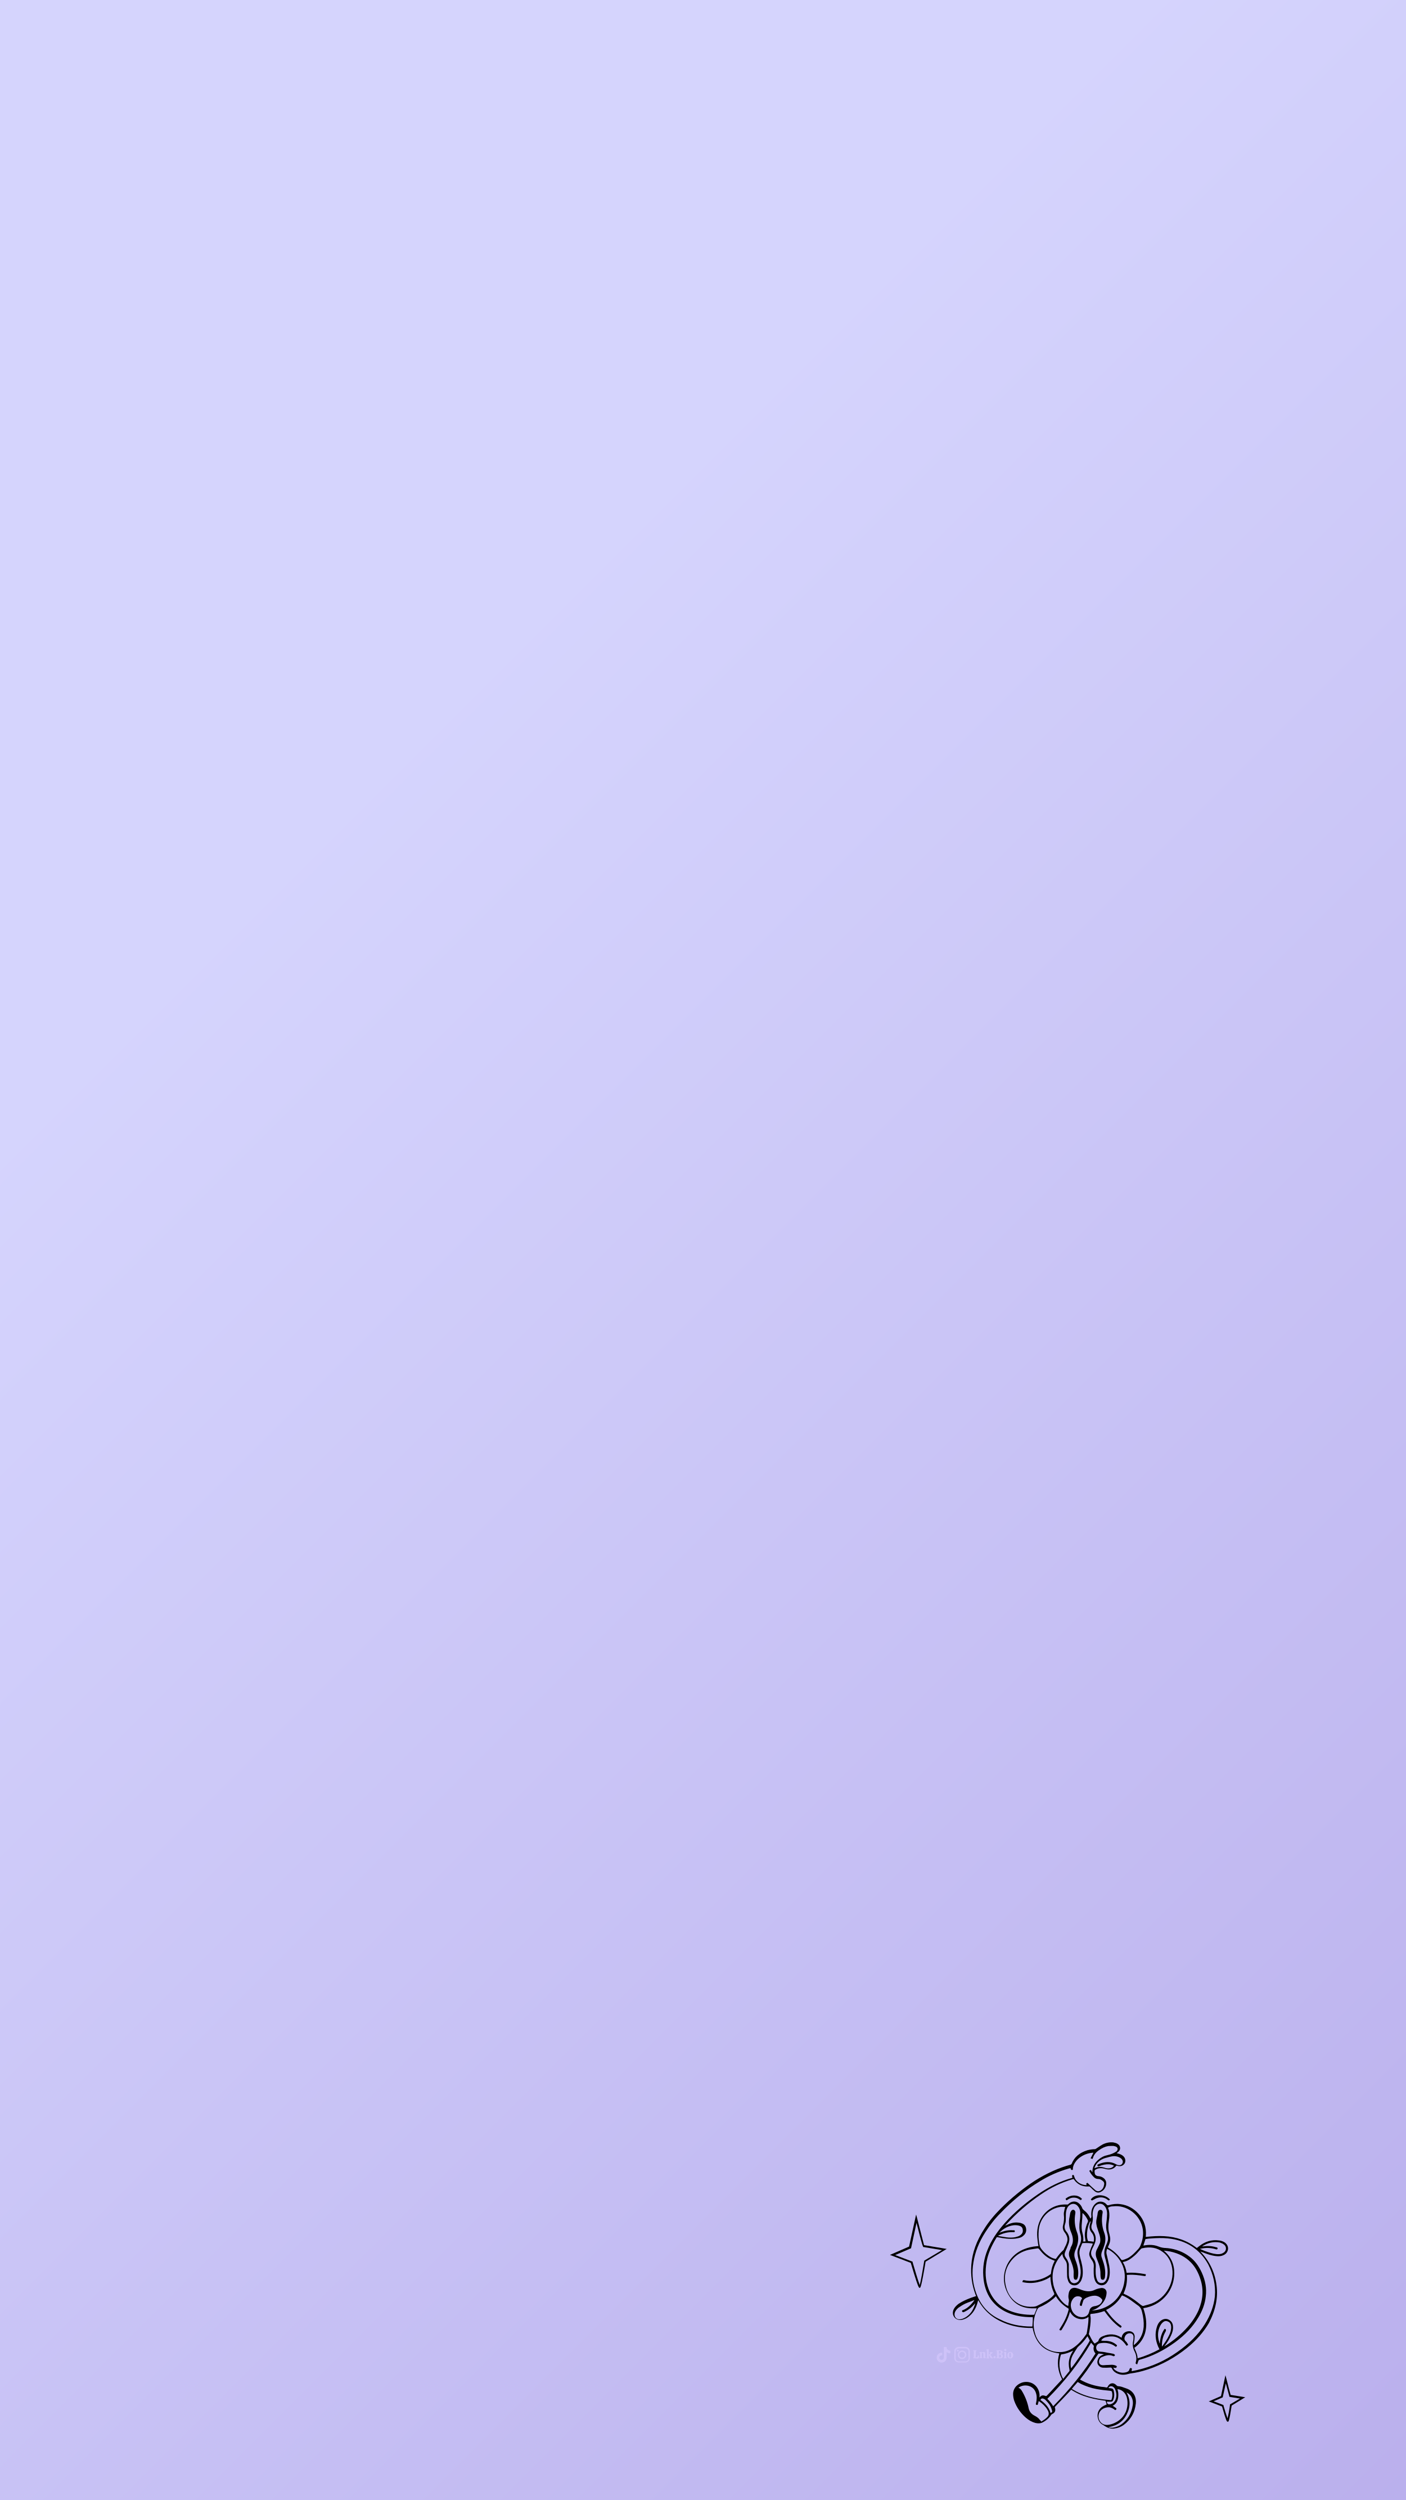 <?xml version="1.0" encoding="utf-8"?>
<!-- Generator: Adobe Illustrator 27.0.0, SVG Export Plug-In . SVG Version: 6.00 Build 0)  -->
<svg version="1.1" id="Layer_2_00000131354554313375764680000006574730740045705638_"
	 xmlns="http://www.w3.org/2000/svg" xmlns:xlink="http://www.w3.org/1999/xlink" x="0px" y="0px" viewBox="0 0 1080 1920"
	 style="enable-background:new 0 0 1080 1920;" xml:space="preserve">
<style type="text/css">
	.st0{fill:url(#SVGID_1_);}
	.st1{fill:#CEC2F8;}
</style>
<linearGradient id="SVGID_1_" gradientUnits="userSpaceOnUse" x1="1337.005" y1="2837.006" x2="225.127" y2="1725.128" gradientTransform="matrix(1 0 0 1 0 -1080)">
	<stop  offset="0" style="stop-color:#B9AEEC"/>
	<stop  offset="1" style="stop-color:#D5D4FD"/>
</linearGradient>
<rect class="st0" width="1080" height="1920"/>
<g id="Popular_Chips_00000176026500229163915900000010520131954761665435_">
	<g>
		<g>
			<path class="st1" d="M747.7,1811c-0.1-0.1-0.1-0.2-0.1-0.3s-0.1-0.2-0.1-0.3c0.2,0,0.4,0,0.4-0.1c0.1-0.1,0.1-0.2,0.1-0.3v-4.2
				c0-0.2,0-0.3-0.1-0.3c-0.1-0.1-0.2-0.1-0.4-0.1c0-0.1,0-0.2,0.1-0.3c0-0.1,0.1-0.2,0.1-0.3h2.2c0.1,0.1,0.2,0.3,0.2,0.6
				c-0.2,0-0.4,0-0.5,0.1c-0.1,0.1-0.1,0.2-0.1,0.3v4.5h0.3c0.4,0,0.8-0.1,1-0.4c0.2-0.3,0.3-0.7,0.3-1.2h0.6
				c0.1,0.1,0.2,0.2,0.2,0.5c0.1,0.3,0.1,0.5,0.1,0.8c0,0.4-0.1,0.7-0.2,0.9c-0.1,0.2-0.3,0.3-0.6,0.3L747.7,1811L747.7,1811z"/>
			<path class="st1" d="M757.3,1810.7c-0.1,0.1-0.2,0.2-0.5,0.2c-0.2,0-0.5,0.1-0.7,0.1c-0.3,0-0.5-0.1-0.6-0.1
				c-0.1-0.1-0.2-0.2-0.2-0.5v-2.8c0-0.2,0-0.4-0.1-0.5c-0.1-0.1-0.2-0.2-0.4-0.2c-0.2,0-0.5,0.1-0.6,0.3v2.7c0,0.2,0,0.3,0.1,0.4
				c0.1,0.1,0.2,0.1,0.4,0.1c0,0.2-0.1,0.3-0.2,0.5h-2c-0.1-0.1-0.2-0.3-0.2-0.5c0.2,0,0.3,0,0.4-0.1c0.1-0.1,0.1-0.2,0.1-0.4v-2.6
				c0-0.2,0-0.3-0.1-0.3c-0.1-0.1-0.2-0.1-0.5-0.1v-0.4c0.2-0.1,0.5-0.2,0.8-0.3c0.4-0.1,0.6-0.1,0.8-0.1c0.1,0,0.2,0,0.3,0.1
				c0.1,0.1,0.1,0.2,0.1,0.5c0.2-0.2,0.3-0.3,0.6-0.4c0.2-0.1,0.5-0.2,0.8-0.2c0.4,0,0.8,0.1,1,0.3c0.2,0.2,0.3,0.6,0.3,1.1v2.4
				c0,0.3,0.1,0.5,0.4,0.5V1810.7z"/>
			<path class="st1" d="M762.7,1810.7c0,0.1-0.1,0.2-0.2,0.3c-0.2,0.1-0.3,0.1-0.6,0.1c-0.3,0-0.6-0.1-0.8-0.2
				c-0.2-0.1-0.4-0.3-0.5-0.5s-0.2-0.4-0.4-0.7c-0.1-0.3-0.2-0.5-0.3-0.7s-0.2-0.3-0.4-0.3v1.4c0,0.2,0,0.3,0.1,0.4
				c0.1,0.1,0.2,0.1,0.4,0.1c0,0.2-0.1,0.3-0.2,0.5h-2c-0.1-0.1-0.2-0.3-0.2-0.5c0.2,0,0.3,0,0.4-0.1c0.1-0.1,0.1-0.2,0.1-0.4v-4.9
				c0-0.2,0-0.3-0.1-0.3c-0.1-0.1-0.2-0.1-0.5-0.1v-0.4c0.2-0.1,0.5-0.2,0.8-0.3c0.3-0.1,0.6-0.1,0.8-0.1c0.1,0,0.2,0,0.3,0.1
				c0.1,0.1,0.1,0.2,0.1,0.3v4l1-1c0.1-0.1,0.2-0.2,0.2-0.3c0-0.1-0.1-0.2-0.2-0.2c-0.1-0.1-0.2-0.1-0.4-0.1c0-0.1,0-0.2,0-0.3
				s0.1-0.2,0.2-0.2h2c0.1,0.1,0.2,0.3,0.2,0.6c-0.1,0-0.3,0-0.3,0.1c-0.1,0-0.2,0.1-0.2,0.2l-1.4,1.3c0.2,0,0.4,0.1,0.6,0.2
				c0.2,0.1,0.3,0.3,0.4,0.5c0.1,0.3,0.2,0.4,0.2,0.4c0.2,0.4,0.4,0.6,0.4,0.7c0.1,0.1,0.2,0.2,0.4,0.3L762.7,1810.7z"/>
			<path class="st1" d="M764.6,1810.8c-0.2,0.2-0.4,0.2-0.6,0.2c-0.3,0-0.5-0.1-0.7-0.2c-0.2-0.2-0.2-0.4-0.2-0.6
				c0-0.3,0.1-0.5,0.2-0.7c0.2-0.2,0.4-0.2,0.7-0.2c0.3,0,0.5,0.1,0.6,0.2c0.2,0.2,0.2,0.4,0.2,0.7
				C764.8,1810.5,764.7,1810.7,764.6,1810.8z"/>
			<path class="st1" d="M767.1,1811c-0.7,0-1.2,0-1.6,0c-0.1-0.2-0.2-0.4-0.2-0.6c0.2,0,0.3,0,0.4-0.1c0.1-0.1,0.1-0.2,0.1-0.3v-4.2
				c0-0.2,0-0.3-0.1-0.3c-0.1-0.1-0.2-0.1-0.4-0.1c0-0.2,0.1-0.4,0.2-0.6c0.3,0,0.8,0,1.5,0c0.3,0,0.5,0,0.6,0c0.9,0,1.6,0.2,2,0.4
				c0.4,0.3,0.6,0.7,0.6,1.1c0,0.3-0.1,0.6-0.3,0.9c-0.2,0.2-0.5,0.4-0.9,0.6c0.5,0.1,0.9,0.3,1.1,0.5c0.2,0.2,0.3,0.6,0.3,1
				c0,1.2-0.9,1.8-2.7,1.8C767.6,1811,767.4,1811,767.1,1811z M768.8,1806.4c0-0.3-0.1-0.6-0.3-0.8c-0.2-0.2-0.5-0.3-0.8-0.3
				c-0.2,0-0.3,0-0.4,0v2.1c0.1,0,0.2,0,0.3,0C768.4,1807.4,768.8,1807.1,768.8,1806.4z M769,1809.3c0-0.4-0.1-0.7-0.3-0.9
				c-0.2-0.2-0.5-0.3-1-0.3h-0.3v2.3c0.2,0,0.3,0,0.4,0C768.6,1810.4,769,1810,769,1809.3z"/>
			<path class="st1" d="M772.9,1810c0,0.2,0,0.3,0.1,0.4c0.1,0.1,0.2,0.1,0.4,0.1c0,0.2-0.1,0.4-0.2,0.5h-2
				c-0.1-0.1-0.2-0.3-0.2-0.5c0.2,0,0.3,0,0.4-0.1c0.1-0.1,0.1-0.2,0.1-0.4v-2.6c0-0.2,0-0.3-0.1-0.4c-0.1-0.1-0.2-0.1-0.5-0.1v-0.4
				c0.1-0.1,0.4-0.2,0.7-0.3c0.3-0.1,0.6-0.1,0.9-0.1c0.1,0,0.2,0,0.3,0.1c0.1,0.1,0.1,0.2,0.1,0.3V1810L772.9,1810z M772.8,1805.2
				c-0.2,0.2-0.4,0.2-0.6,0.2s-0.5-0.1-0.6-0.2c-0.2-0.1-0.2-0.4-0.2-0.6s0.1-0.4,0.2-0.6c0.2-0.2,0.4-0.2,0.6-0.2s0.5,0.1,0.6,0.2
				c0.2,0.2,0.2,0.4,0.2,0.6C773,1804.9,773,1805.1,772.8,1805.2z"/>
			<path class="st1" d="M774.4,1810.5c-0.4-0.4-0.6-1-0.6-1.8c0-0.6,0.1-1,0.3-1.4c0.2-0.4,0.5-0.7,0.8-0.9c0.3-0.2,0.7-0.3,1.2-0.3
				c0.4,0,0.8,0.1,1.1,0.3c0.3,0.2,0.6,0.5,0.8,0.8c0.2,0.4,0.3,0.8,0.3,1.3s-0.1,1-0.3,1.4c-0.2,0.4-0.5,0.7-0.8,0.9
				c-0.3,0.2-0.7,0.3-1.2,0.3C775.3,1811.1,774.8,1810.9,774.4,1810.5z M776.5,1810.1c0.1-0.2,0.1-0.7,0.1-1.3c0-0.5,0-1-0.1-1.3
				c0-0.3-0.1-0.5-0.2-0.6c-0.1-0.1-0.2-0.2-0.4-0.2c-0.2,0-0.4,0.1-0.5,0.4c-0.1,0.2-0.2,0.7-0.2,1.3c0,0.5,0,0.9,0.1,1.2
				c0,0.3,0.1,0.5,0.2,0.6c0.1,0.1,0.2,0.2,0.4,0.2C776.2,1810.4,776.4,1810.3,776.5,1810.1z"/>
		</g>
	</g>
	<g>
		<path class="st1" d="M745,1808.3c0,0.8,0,1.6,0,2.3c0,0.5,0,0.9-0.2,1.3c-0.5,1.3-1.4,2-2.8,2.3c-0.1,0-0.2,0-0.4,0
			c-1.8,0-3.5,0-5.2,0c-1.4,0-3-1-3.3-2.7c0-0.2-0.1-0.5-0.1-0.7c0-1.7,0-3.4,0-5.1c0-0.6,0.1-1.1,0.4-1.6c0.6-1.2,1.6-1.8,3-1.9
			c1.3,0,2.7,0,4,0c0.4,0,0.8,0,1.2,0c1.6,0,3,1.2,3.3,2.8c0,0.3,0.1,0.6,0.1,0.8C745,1806.7,745,1807.5,745,1808.3L745,1808.3z
			 M743.9,1808.3C743.9,1808.3,744,1808.3,743.9,1808.3c0-0.8,0-1.6,0-2.4c0-0.2,0-0.3,0-0.4c-0.1-1-0.7-1.7-1.6-2
			c-0.3-0.1-0.5-0.1-0.8-0.1c-1.7,0-3.3,0-5,0c-0.2,0-0.4,0-0.5,0.1c-0.9,0.2-1.5,0.7-1.8,1.6c-0.1,0.2-0.1,0.4-0.1,0.7
			c0,0.4,0,0.7,0,1.1c0,1.1,0,2.3,0,3.4c0,0.3,0,0.6,0,0.9c0.1,0.7,0.4,1.2,0.9,1.7c0.5,0.3,1,0.5,1.6,0.5c1.6,0,3.2,0,4.9,0
			c0.1,0,0.2,0,0.2,0c1-0.1,1.9-0.7,2.2-1.7c0.1-0.2,0.1-0.5,0.1-0.8C743.9,1809.9,743.9,1809.1,743.9,1808.3z"/>
		<path class="st1" d="M742.3,1808.3c0,1.6-1.3,3.3-3.3,3.3c-1.9,0-3.3-1.5-3.3-3.3c0-1.9,1.5-3.3,3.3-3.3
			C741,1805,742.3,1806.6,742.3,1808.3z M739,1810.5c1.1,0,2.2-0.8,2.2-2.2c0-1.2-1-2.2-2.2-2.2c-0.9,0-2.2,0.8-2.2,2.2
			C736.8,1809.6,737.9,1810.5,739,1810.5z"/>
		<path class="st1" d="M736.4,1805.1c0,0.4-0.3,0.7-0.7,0.7s-0.7-0.2-0.7-0.7c0-0.4,0.3-0.7,0.7-0.8
			C736.1,1804.3,736.4,1804.7,736.4,1805.1z"/>
	</g>
	<path class="st1" d="M730,1807.2c-1,0-2-0.3-2.9-0.9v4.2c0,2.1-1.7,3.8-3.8,3.8s-3.8-1.7-3.8-3.8s1.7-3.8,3.8-3.8
		c0.2,0,0.4,0,0.5,0v2.1c-0.9-0.3-1.9,0.2-2.2,1.1c-0.3,0.9,0.2,1.9,1.1,2.2c0.9,0.3,1.9-0.2,2.2-1.1c0-0.2,0.1-0.4,0.1-0.5v-8.2
		h2.1c0,0.2,0,0.4,0,0.5l0,0c0.1,0.8,0.6,1.5,1.3,1.9c0.5,0.3,1,0.5,1.6,0.5L730,1807.2L730,1807.2L730,1807.2z"/>
</g>
<g>
	<path d="M934.5,1755.2c-1.2-9.9-5.3-18.7-12.2-25.9c-0.1-0.1-0.2-0.2-0.2-0.3c0.3,0.1,0.5,0.2,0.8,0.3c0.2,0.1,0.5,0.2,0.7,0.2
		c3.7,1.5,6.9,2.6,10.4,3c2.3,0.3,4.2,0.1,6-0.8c1.9-0.9,3.1-2.6,3.3-4.7c0.1-2.1-0.8-3.7-2.7-5.1c-1.4-0.8-2.8-1.3-4.2-1.4
		c-5.5-0.8-10.7,0.7-15.4,4.5c-0.3,0.2-0.6,0.5-0.9,0.7c-0.3,0.2-0.5,0.4-0.8,0.6c0,0-0.1,0-0.1,0v-0.1l-0.1-0.1
		c-7.2-5.5-15.4-8.4-24.9-8.9c-4.6-0.3-9.3,0.1-13.4,0.5h-0.7c0-0.4,0-0.7,0.1-1c0.4-6.4-1.4-11.8-5.5-16.5
		c-3.9-4.4-8.7-6.9-14.1-7.6c-2.9-0.4-5.9-0.1-9,0.8c-0.7,0.2-1.1,0.1-1.5-0.4c-0.1-0.1-0.2-0.2-0.2-0.2h0v-0.1l-0.1-0.1
		c-2.3-2.4-6-2.6-8.3-0.4c-1.3,1.1-2,2.5-2.6,3.8c-0.6,1.8-0.8,3.8-0.6,5.8c0.1,0.7-0.1,1.3-0.7,1.9c-1.3-2.9-3-4.9-5.1-6.5
		c-0.6-0.5-1-1-1.2-1.6c-0.6-1.6-1.6-3-3.2-4.1c-2.3-1.5-5.2-1.1-7.4,1c-0.4,0.4-0.7,0.5-1.2,0.4c-8.9-0.5-16.8,4.2-20.6,12.2
		c-2.1,4.5-2.7,9.4-1.9,15.1c0.1,1.1,0.3,2.3,0.5,3.5c0.1,0.4,0.1,0.7,0.2,1.1c-0.3,0-0.5,0-0.7,0.1c-0.2,0-0.4,0-0.5,0
		c-3.7,0.3-6.9,1.1-9.9,2.3c-6.8,2.8-11.8,8-14.1,14.7c-2.3,6.6-1.6,13.6,1.9,19.8c4,7.1,10.1,10.7,18,10.9c0.7,0,1.4,0,2.1,0
		c0.6,0,1.2,0,1.9,0c-0.3,0.9-0.7,1.9-1.1,2.8c-0.2,0.6-0.5,1.3-0.7,1.8c-0.2,0.4-0.3,0.4-0.8,0.4c-6.7,0.1-12.8-0.9-18.2-3.1
		c-7.8-3.1-13.3-8.8-16.3-16.8c-2.4-6.4-2.8-13.3-1.4-21.2c1-5.5,3.3-11.1,7.2-17.6c0.1-0.2,0.2-0.4,0.3-0.5
		c0.3-0.5,0.3-0.5,1.3-0.3l0.2,0c4,0.8,8.3,1.5,13,1c2.1-0.3,4.4-0.6,6-2.1c1.8-1.4,2.6-3.3,2.3-5.5c-0.3-2.2-1.5-3.6-3.6-4.2
		c-0.6-0.3-1.5-0.4-2.3-0.5c-3.8-0.5-6.9,0.8-9.6,2.1c-0.2,0.1-0.4,0.2-0.6,0.3c0.2-0.3,0.5-0.6,0.7-0.9c0.1-0.1,0.2-0.2,0.3-0.3
		c7.8-8.5,16.4-16,26.2-22.7c8-5.5,16-9.3,24.3-11.7l0.3-0.1c0.8-0.2,0.8-0.2,1.1,0.2c0.1,0.1,0.2,0.2,0.3,0.4c0,0,0.1,0.1,0.1,0.1
		c0.2,0.3,0.3,0.5,0.5,0.7c0.3,0.3,0.6,0.6,0.9,0.9c2.5,2.4,5.8,3.5,9.5,3.2c0.5,0,0.8,0.1,1,0.4c0.6,0.5,1.2,1,1.7,1.6
		c0.6,0.5,1.2,1.1,1.8,1.6c1.5,1.3,3.2,1.5,4.9,0.5c2.6-1.2,4.3-4.2,4-7.1c-0.1-1.1-0.6-2-1.4-2.9c-1.3-1.2-2.8-1.9-4.7-2
		c-0.7,0-1.3-0.3-1.9-0.7c-0.9-0.8-0.9-1.9-0.9-3.2c0-0.5,0.2-0.7,0.5-1c2-1.2,4.2-1.5,6.6-0.9c0.2,0,0.5,0.1,0.8,0.2
		c0.4,0.1,0.8,0.2,1.3,0.3c3.1,0.6,5.6-0.3,7.4-2.6c0.1-0.1,0.2-0.2,0.2-0.2c0.3,0,0.5,0.1,0.8,0.2c0.3,0.1,0.6,0.2,0.9,0.2
		c2,0.3,3.8-0.6,4.7-2.3c0.8-1.8,0.4-3.8-1-5.2c-1.1-1.1-2.6-1.8-4.4-2.2c-0.2,0-0.4-0.1-0.6-0.2c-0.1,0-0.2-0.1-0.3-0.1
		c0.1,0,0.1-0.1,0.2-0.1c0.3-0.2,0.5-0.3,0.7-0.5c1.1-0.8,1.8-1.9,1.8-3.2c0-1.2-0.6-2.4-1.7-3.1c-1-0.8-2.3-1-3.5-1.3
		c-2.7-0.3-5.4,0.2-8.1,1.5c-1.1,0.6-2.2,1.3-3.2,2c-0.6,0.4-1.2,0.8-1.8,1.2c-0.4,0.3-0.8,0.5-1.2,0.5c-1.8,0-3.6,0.3-5.6,0.8
		c-6.1,1.9-10.1,5.3-12.1,10.4c-0.3,0.4-0.4,0.5-0.8,0.7c-9.1,2.4-18.4,6.6-27.6,12.4c-9.3,6.1-17.9,13.1-26.1,21.3
		c-5,5-9.2,10.1-12.4,15.2c-6.2,9.5-9.5,18.7-10.2,28.1c-0.6,7.9,0.5,15.5,3.2,22.7c0.1,0.3,0.2,0.5,0.3,0.8
		c0.1,0.1,0.1,0.3,0.2,0.4c-1.2,0.4-2.2,0.7-3.3,1.1l-1.1,0.4c-2.9,1.1-6.1,2.5-9,4.4c-1.6,1.2-3.2,2.7-4.1,4.9
		c-0.7,2.2-0.4,4,0.9,5.6c1.3,1.5,3.2,2.2,5.4,1.9c1.7-0.3,3.3-1,4.5-1.8c4.1-2.8,6.7-6.9,8-12.4c0-0.1,0.1-0.3,0.1-0.4
		c0.1-0.2,0.1-0.3,0.2-0.5c0.1,0.1,0.2,0.3,0.3,0.4c4.7,8.4,11.9,14.3,22,17.9c5.7,2,11.7,3,18.4,3h1.1c2.3,11.9,9,18.2,20.5,19.5
		c-2,6.8-1.2,13.5,2.1,19.9c0,0.1,0,0.1-0.1,0.2c-1.9,2-3.9,4.2-5.8,6.2c-1.9,2.1-3.8,4.2-5.8,6.2c-0.4,0.4-0.7,0.3-1.1,0.2
		c-2-0.8-3.2-0.5-4.4,1.1c0,0,0,0-0.1,0.1c0-0.3,0-0.7,0-1c0-0.4,0-0.8,0-1.2c-0.2-3.1-1.7-6-4.1-7.8c-2.4-1.8-5.5-2.4-8.6-1.7
		c-3.5,0.9-7.4,3.7-7.6,8.8c0,1.9,0.3,3.8,0.9,5.5c1.8,5,4.9,9.4,8.9,12.9c2.3,2,4.7,3.3,7.2,4c2,0.5,3.7,0.4,5.1-0.1
		c3.1-1.5,5.5-3.5,7.1-6c0.3-0.4,0.4-0.5,0.8-0.7c2.1-1,2.8-2.5,2.2-4.6c-0.3-0.7-0.1-1,0.4-1.4c1.7-1.8,3.4-3.6,5.1-5.3
		c1.6-1.7,3.3-3.5,5-5.3c0.7-0.7,1.3-1.4,1.9-2.1l0,0c8.5,5.6,18.1,7.4,26.4,8.5c0.2,0.5,0.3,1,0.5,1.5c0.1,0.4,0.2,0.9,0.4,1.3
		c-0.1,0-0.1,0.1-0.2,0.1c-0.1,0.1-0.2,0.1-0.4,0.2c-0.9,0.4-1.8,0.8-2.7,1.4c-2.5,1.7-3.9,4.4-3.7,7.4c0.2,2.9,1.8,5.4,4,6.5
		c0.5,0.3,1,0.6,1.5,1c2,1.3,4,2,6.1,2c0.4,0,0.8,0,1.2-0.1c2.7-0.3,5.1-1.2,7.2-2.7c5.5-4.1,8.7-9.7,9.4-16.7
		c0.4-4.2-1.3-9.4-7.4-11.4c-1.2-0.4-2.3-0.8-3.4-1.2c-0.9-0.3-1.8-0.4-2.8-0.5c-0.4,0-0.7-0.1-1-0.4c-1.2-1.3-2.5-2-3.8-1.8
		c-1.3,0.1-2.5,1.1-3.3,2.7c-0.2,0.4-0.4,0.5-0.9,0.5c-1.2-0.3-2.4-0.4-3.6-0.5l-0.1,0c-5.5-0.8-10.3-2.3-14.6-4.5
		c-0.7-0.3-1.2-0.7-1.8-1l-0.2-0.1c0.1-0.2,0.2-0.3,0.3-0.4c1.7-2.2,3.4-4.4,5-6.6l2-2.9c2.1-3.1,4.4-6.4,6.5-9.5l0.1-0.1
		c0.3-0.4,0.5-0.6,1-0.4c0.4,0.1,0.5,0,0.9,0.1c0.5,0,1,0.1,1.5,0.2c0.4,0.1,0.8,0.1,1.1,0.2c-0.1,0-0.1,0.1-0.2,0.1
		c-0.2,0.1-0.4,0.2-0.7,0.3c-1.9,0.7-3.2,1.9-3.7,3.5c-0.7,1.5-0.6,3.1,0.2,4.3c0.8,1.2,2.1,2,3.7,2.1c1.9,0.1,3.8,0,5.3-0.1
		c0.9-0.1,1.3,0.1,1.6,0.8c0.6,1.4,1.7,2.6,3.5,3.5c2.7,1.4,5.8,1.6,9,0.6c0.2,0,0.5-0.1,0.8-0.2c0.4-0.1,0.8-0.2,1.1-0.2
		c4.1-0.5,8.3-1.5,13.2-3.1c10.6-3.5,20.7-9,29.9-16.4c7.3-5.9,12.8-12.2,16.9-19.2C933.7,1774.1,935.7,1764.6,934.5,1755.2z
		 M865.4,1854.2c3-5.9,3-11.6-0.1-17c1.4,0.7,2.5,1.5,3.4,2.8c1.3,2.1,1.8,4.3,1.4,6.9c-0.9,6.3-3.8,11.2-8.7,14.8
		c-1.8,1.3-4.2,2.2-6.6,2.6c-1.4,0.1-2.6,0-3.5-0.4C858,1862.8,862.6,1859.6,865.4,1854.2z M826,1831.3c0.6-0.7,1.2-1.4,1.8-2.1
		c0.4,0.2,0.7,0.4,1.1,0.6c0.4,0.3,0.9,0.5,1.3,0.8l0,0c3.8,1.8,7.8,3.2,12.1,4c3.3,0.6,6.8,1,10.1,1.3l0.5,0.1
		c0.9,0.1,1.1,0.2,1.3,1.1c0.4,1.7,0.3,3.5-0.3,5.3c-0.1,0.5-0.4,0.8-1,0.7c-0.9-0.1-1.9-0.2-2.9-0.3c-1.4-0.1-2.8-0.3-4.2-0.5
		c-6.8-1-12.7-2.7-17.8-5.2c-0.9-0.4-1.7-0.9-2.6-1.4c-0.7-0.4-1.4-0.8-2.1-1.2C824.1,1833.4,825.1,1832.3,826,1831.3z
		 M851.3,1844.3c0.4,0,0.9,0,1.3,0c0,0,0,0,0,0c1.4,0.1,2.1-0.1,2.6-1.6c0.8-2.1,0.9-4.3,0.3-6.8c-0.4-1.4-0.9-1.7-2.3-1.9
		c-0.5,0-1.2-0.1-1.8-0.2c0.4-0.7,1-1.2,1.6-1.3c0.7-0.2,1.5,0,2.3,0.6c0.6,0.5,1.2,1.2,1.4,2c1,2.5,1.1,4.9,0.4,7
		c-0.3,1-1,2.5-2.4,3.4c-0.5,0.3-1.3,0.8-2.1,0.8c-0.8,0.1-1.3,0-1.7-0.3c-0.4-0.3-0.6-0.9-0.7-1.8
		C850.6,1844.3,851,1844.3,851.3,1844.3z M844.5,1852.6c1.1-2.4,4.1-4,7-4c0.4,0,0.7,0,1.1,0.1c1.4,0.3,2.7,1,3.9,2l0.1,0.1l0.2-0.1
		c0.5-0.2,0.7-0.5,0.8-0.8c0-0.3-0.1-0.5-0.5-0.8c-0.6-0.4-1.2-0.8-1.8-1.3l-0.1,0c-0.2-0.1-0.3-0.2-0.5-0.3c0,0,0,0,0,0l0.1-0.1
		c2.7-1.4,4.1-4,4.2-7.6c0.1-1.9-0.1-3.5-0.7-5.1c0.4,0.1,0.7,0.1,1.1,0.1c3.2,0.9,5.3,3.1,6.2,6.5c1.6,6.7-0.6,15.2-9.3,19.3
		c-1.7,0.8-3.4,1.3-5.1,1.5c-2.7,0.3-4.8-0.6-6.2-2.6C843.6,1857.4,843.4,1855,844.5,1852.6z M935.2,1726.9c0.1-0.3,0.1-0.5,0-0.7
		c-0.2-0.3-0.6-0.4-1-0.5c-0.1,0-0.1,0-0.2,0c-3.2-1-6.7-1.2-10-0.6c-0.2,0-0.4,0-0.6,0c4.3-2.9,8.8-3.9,13.7-3l0.2,0.1
		c0.8,0.3,1.7,0.6,2.4,1.1c1.3,0.8,2,2,2,3.4c0,1.5-0.9,2.8-2.4,3.5c-1.4,0.9-3.3,0.9-4.8,0.8c-2.9-0.3-5.6-1.2-8.4-2.2l-0.4-0.1
		c-0.6-0.2-1.3-0.6-1.9-0.8c-0.6-0.3-1.3-0.6-2-0.9c0,0,0,0-0.1,0c0,0,0.1,0,0.1,0c0.2-0.1,0.3-0.2,0.6-0.2c3.9-0.8,7.5-0.7,11,0.3
		c0.1,0,0.2,0.1,0.3,0.1C934.3,1727.4,935,1727.6,935.2,1726.9z M798.8,1858.4c-0.9-1.4-2.4-2.5-4.4-3.5c-2.2-1.2-3.6-2.9-4.2-5.3
		c-0.9-4.6-2.6-9.2-5.4-13.8c-0.8-1.2-1.4-1.7-2.5-2.2c2-1.6,5.1-2.2,7.9-1.4c2.8,0.8,4.8,2.8,5.6,5.6c0.7,2.2,0.7,4.8,0,7.7
		c-0.1,0.3-0.2,0.7,0,1c0.2,0.3,0.6,0.3,1,0.3h0.2l0.1-0.2c0.2-0.6,0.4-1.3,0.6-2.1c0.1-0.2,0.1-0.4,0.2-0.7
		c0.8,0.5,1.5,1.1,2.2,1.6c2.4,2,4.2,4.2,5.2,6.6c0.5,1.5,0.3,2.7-0.5,3.7l0,0c-1.2,1.4-2.8,2.6-5,3.9c-0.1-0.2-0.2-0.4-0.3-0.6
		C799.1,1858.8,799,1858.5,798.8,1858.4z M869.4,1819l0-0.2l-0.2-0.1c-0.3-0.2-0.7-0.3-1-0.2c-0.2,0.1-0.4,0.3-0.5,0.7
		c-0.3,1.3-1.1,2.1-2.5,2.5c-3.1,0.8-5.8,0.3-8.4-1.5c-0.7-0.4-1.2-1.1-1.7-2.1c0.6,0.2,1.2,0.3,2,0.3l0.1,0l0.1-0.1
		c0.2-0.2,0.4-0.5,0.5-0.7l0.1-0.2l-0.1-0.1c0,0,0,0,0-0.1c-0.1-0.1-0.1-0.3-0.3-0.4c-1.4-0.7-2.8-0.9-4.1-0.8
		c-0.6,0-1.2,0.1-1.8,0.1c-1.2,0-2.5,0.1-3.6,0.2l-1.2,0c-1-0.1-1.8-0.5-2.2-1.2c-0.4-0.6-0.5-1.4-0.4-2.2c0.2-0.8,0.7-2.3,2.1-2.8
		c2.6-1.2,5.5-2.2,8.6-0.9c0.7,0.4,0.9,0.3,1.5-0.5l0.1-0.1l-0.1-0.2c-0.5-0.7-1.2-0.9-1.9-1c-0.9-0.2-1.8-0.4-2.7-0.5
		c-0.9-0.1-1.7-0.3-2.6-0.5c-1.3-0.3-2.6-0.4-3.9-0.5l-0.1,0c-1.7-0.1-2.6-0.7-3-2c-0.5-1.4,0-3,1.2-3.8c0.4-0.3,0.8-0.5,1.2-0.6
		c2.4-0.4,4.4-0.5,6.3-0.1c2.3,0.4,4.4,1.3,6.1,2.7l0.1,0.1l0.1-0.1c0.5-0.3,0.8-0.5,0.8-0.8c0-0.3-0.2-0.5-0.5-0.8
		c-1.8-1.5-3.8-2.4-6-2.7c-0.9-0.2-1.7-0.2-2.5-0.2c-0.6,0-1.3,0-2-0.1h-1c0-0.4,0.3-0.9,0.5-1.1c1-1,2.3-1.6,4-1.8
		c3.9-0.9,7.2-0.3,10,1.7c1.7,1.1,3.2,2.7,4.7,4.9l0.1,0.2l0.2-0.1c0.1,0,0.2-0.1,0.3-0.2c0.1-0.1,0.3-0.1,0.4-0.1h0.2v-0.7
		l-0.2-0.4c-0.4-0.7-0.9-1.5-1.5-2c-1.1-1-1.3-2.3-0.4-4c0.6-1.4,2.5-2.4,4-2.1c1.3,0.1,2.4,1.2,2.4,2.6c0,1.2,0,2.3-0.3,3.4
		c-0.6,2.7-0.2,5.4,1.2,8.1c0.8,1.6,1.3,3.4,1.3,5.4c0,0.7-0.2,1.4-0.3,2.1c-0.1,0.4-0.2,0.9-0.3,1.4l0,0.1l0.1,0.1
		c0,0,0.3,0.3,0.9,0.6l0.2,0.1l0.1-0.3c0.1-0.4,0.2-0.7,0.3-0.9c0.2-0.5,0.3-0.9,0.5-1.4c0.1-0.5,0.3-0.7,1-1
		c9.3-2.5,18.2-6.9,27.2-13.4c7.8-5.7,13.7-12,17.9-19.1c3.1-5.1,5.1-10.5,5.7-16.1c0.8-6.1-0.3-12.3-3.1-18.4
		c-2.5-5.4-5.5-9.3-9.4-12.2c-4.9-3.7-10.4-5.8-16.8-6.5c-0.2,0-0.4,0-0.6,0c-0.2,0-0.4-0.1-0.6-0.1c-2,0-4-0.4-6.2-1.3
		c-3.2-1.2-6.8-1.4-10.9-0.6c-0.1,0-0.2,0-0.3,0c0.2-0.7,0.4-1.4,0.7-2.2c0.3-0.9,0.6-1.8,0.9-2.8c0.5,0,1.1-0.1,1.6-0.2
		c0.7-0.1,1.4-0.2,2.1-0.2c4.9-0.4,9.3-0.5,13.4-0.1c14.2,1.4,24.6,8.2,31.1,20c4,7.9,5.8,16.1,5.1,24.6c-0.8,7.2-3.3,14.2-7.7,21.3
		c-5.1,8-12,15-21.2,21.4c-9.5,6.7-19.5,11.2-30.7,13.8c-0.6,0.1-1.3,0.3-1.9,0.4c-0.7,0.1-1.3,0.3-1.9,0.4h-0.6
		C869.3,1820.4,869.4,1819.8,869.4,1819z M804.5,1842.1c13.5-13.5,24.5-27.6,33.6-43.1c0.7,0.8,1.3,1.5,2,2.3c0,0,0.2,0.3,0.1,0.5
		l0,0.1c-0.5,2-0.1,3.8,1.3,5.4c-8.8,14-19.8,27.7-32.5,40.5c-0.1-0.2-0.3-0.4-0.4-0.6c-0.5-0.8-1-1.6-1.6-2.3
		c-0.3-0.3-0.5-0.6-0.7-0.9C805.6,1843.3,805.1,1842.7,804.5,1842.1z M819.2,1697.1c0.5-1.7,1.1-2.7,2.1-3.5c2-1.7,4.7-1.6,6.4,0.3
		c1.3,1.4,2,3.1,2.1,5c0,2.2,0,4.5-0.4,6.7c-0.4,3.1-0.6,6.5,0.5,10c0.9,2.9,0.7,5.7-0.6,8.3c-0.3,0.6-0.6,1.3-0.8,2
		c-0.1,0.4-0.3,0.8-0.4,1.1c-0.9,2.7-0.3,5.4,0.3,7.8c0.2,0.7,0.3,1.5,0.5,2.2c0.4,1.5,0.8,3.1,1,4.8c0.4,2.5,0.3,5-0.4,7.4
		c-0.4,1.5-1,3-2.6,3.7c-1,0.5-2.1,0.6-3,0.2c-0.9-0.3-1.5-1-1.9-1.9c-0.7-1.4-1-3-1-5.2v-3.1c0-0.5,0-0.9,0-1.4c0-0.9,0-1.8,0-2.7
		c-0.1-1-0.6-2.1-1-3l0-0.1c-0.3-0.5-0.6-1-0.9-1.4c-0.2-0.3-0.4-0.6-0.6-0.9c-0.8-1.2-0.9-2.4-0.5-3.5c0.4-1.2,0.9-2.3,1.4-3.4
		c0.1-0.3,0.3-0.6,0.4-1c0.2-0.4,0.3-0.8,0.5-1.3c0.4-0.9,0.8-1.9,0.9-2.9c0.5-2.1,0.1-4.3-1.2-6.4c-0.1-0.2-0.2-0.4-0.4-0.6
		c-0.1-0.1-0.1-0.2-0.2-0.3c-1.6-1.7-2.1-3.8-1.2-6.3c0.5-1.4,0.5-3,0.5-4.6C818.7,1701.2,818.6,1699.2,819.2,1697.1z M839.3,1701.5
		c-0.1-1.9,0.1-3.7,0.8-5.3c0.4-1.2,1-2,1.8-2.7c0.9-0.8,2-1.2,3.1-1.2c1.2,0,2.4,0.5,3.3,1.6c1.4,1.5,2.1,3.6,2.1,6.2
		c0,1.5-0.2,3-0.3,4.5c-0.1,0.5-0.1,1.1-0.2,1.6c-0.5,3.3-0.3,5.9,0.5,8.4c0.6,2.2,1,4.1,0.5,6.2c-0.1,0.2-0.1,0.4-0.2,0.6
		c-0.2,0.8-0.4,1.5-0.8,2.2c-1.6,3.4-2,6.4-1.3,9.2c0.2,0.9,0.4,1.7,0.7,2.6c0.2,0.9,0.4,1.7,0.6,2.6c1.1,4,1.2,7.8,0.4,11.2
		c-0.1,0.2-0.1,0.4-0.2,0.6c-0.2,0.6-0.4,1.2-0.8,1.6c-0.8,1.2-1.8,1.8-3.3,1.8c-1.5,0-2.6-0.7-3.2-2.1c-0.8-1.8-1.2-3.8-1.2-7
		c0-0.4,0-0.9,0-1.4c0-0.6,0.1-1.3,0.1-2c0.1-2.8-0.6-4.9-2.2-6.8c-1.5-1.9-1.8-4-0.8-6.3c0.1-0.2,0.2-0.5,0.3-0.7
		c0.2-0.4,0.3-0.8,0.6-1.2c0.2-0.4,0.4-0.9,0.6-1.3c0.2-0.4,0.4-0.9,0.6-1.3c1.5-3.6,1-6.9-1.3-10c-1.2-1.3-1.5-3.1-0.8-5.1l0,0
		C839.5,1705.9,839.6,1703.6,839.3,1701.5z M872.2,1802.3c0.3-0.3,0.7-0.5,1-0.8c4.1-3.6,6.5-8.2,7.1-13.7c0.5-4.5-0.1-9.2-1.8-14.4
		c-0.1-0.2-0.1-0.4-0.2-0.6c0-0.1-0.1-0.2-0.1-0.3c0.5-0.1,1.1-0.2,1.6-0.3c0.4-0.1,0.8-0.1,1.1-0.2c12.5-3,21.2-13.9,21.1-26.5
		c0-6.9-2.7-12.7-8-17.1l-0.1-0.1c0.6,0.1,1.2,0.2,1.8,0.2c1.1,0.1,2.1,0.3,3.2,0.5c6.5,1.4,11.7,4.1,15.9,8.4
		c3.2,3.3,5.7,7.6,7.4,13.2c2.4,7.5,1.9,15.4-1.5,23.4c-2,4.5-4.7,8.7-8.3,12.8c-5,5.7-11.1,10.8-18.1,15.1c2.4-3.1,4-5.8,5.2-8.4
		c1-2.1,1.8-4.5,1.5-7.2c-0.1-2-1.1-3.7-2.8-4.7c-1.9-1.3-4.4-1.1-6.5,0.5c-1.6,1.3-2.6,3-3.2,5.3c-1.4,4.7-1,9.5,1,14.3l0.2,0.5
		c0.3,0.6,0.6,1.1,0.9,1.9c-5.6,3-11.1,5.3-16.8,6.9c0-2.4-0.9-4.4-1.8-6.5c-0.2-0.5-0.5-1.1-0.7-1.6
		C871.7,1802.7,871.9,1802.5,872.2,1802.3z M895.4,1790.3l0.1-0.3c0.2-0.7,0.3-1.3-0.7-1.6l-0.2-0.1l-0.1,0.2
		c-2.2,3.1-3.3,6.6-3.6,11.3c-0.3-0.6-0.5-1.2-0.6-1.8c-0.1-0.4-0.2-0.7-0.3-1c-0.9-4-0.5-7.6,1.2-11c0.4-0.7,0.8-1.4,1.5-2.1
		c1.4-1.5,2.8-1.9,4.3-1.2c1.9,0.6,2.5,2.4,2.6,3.8c0.1,1.3-0.1,2.6-0.5,4.2c-1.2,3.5-3.1,6.5-5,9.2c-0.3,0.5-0.7,0.9-1,1.4
		c-0.2,0.2-0.4,0.5-0.6,0.7C892.4,1797.5,893.4,1793.7,895.4,1790.3z M823.7,1766.1c1.3-2.1,2.8-2.9,4.8-2.7
		c1.3,0.1,2.1,0.6,2.7,1.5c-0.8,1.2-1.4,2.7-1.7,4.6c-0.1,0.3-0.1,0.7,0.2,1c0.2,0.2,0.5,0.3,1,0.3h0.2l0-0.2c0-0.1,0-0.2,0.1-0.3
		c0-0.2,0.1-0.4,0.2-0.7c0.1-0.3,0.2-0.7,0.3-1c0.2-0.7,0.4-1.4,0.6-1.9c0.3-0.8,1.1-1.5,2.2-2.1c2.6-1.2,4.6-1.7,6.7-1.7
		c2.3,0.1,4.2,1.1,5.6,3c0.2,0.3,0.2,0.4,0.1,0.8c-0.6,1.8-1.8,3.1-3.7,3.7c-0.7,0.3-1.6,0.5-2.5,0.6c-2.1,0.4-3.3,1.6-3.7,3.6
		c0,0.2-0.1,0.4-0.2,0.7c-0.1,0.2-0.2,0.5-0.2,0.7c-0.7,2-2.2,3-4.3,3.3c-3.5,0.5-7-1.5-8.6-4.8
		C822.1,1771.3,822.2,1768.6,823.7,1766.1z M900.4,1741.8c1.9,12.4-6.1,24.7-18.2,27.9c-0.4,0.1-0.7,0.2-1.1,0.3
		c-0.8,0.2-1.6,0.4-2.5,0.7c-0.7,0.3-1.2,0-1.9-0.5l-0.2-0.1c-3.5-2.8-7-5.6-11-7.6c-0.8-0.4-1.6-0.7-2.5-1.2
		c2.1-4.5,3-9.2,2.6-14.3c0.4-0.1,0.8-0.1,1.2-0.1c4.1-0.3,8.1,0.3,12.1,0.9c0.5,0.1,0.8,0.1,1-0.1c0.2-0.2,0.2-0.5,0.2-1.1v-0.2
		l-0.2,0c-5.5-1-10.1-1.4-14.5-1c-0.5-3.1-1.4-5.8-2.9-8.2c0,0,0.1-0.1,0.1-0.1c0.1,0,0.1-0.1,0.2-0.1c3.5-0.6,6-2.6,8.5-4.7
		c1.4-1.2,2.6-2.5,3.8-3.9c0.4-0.4,0.7-0.8,1.1-1.2c0.3-0.3,0.6-0.6,1.1-0.7c6.3-1.4,11.4-0.5,15.8,2.8
		C897.1,1732.2,899.5,1736.4,900.4,1741.8z M838.9,1724.4c-0.2,0.5-0.5,1-0.7,1.5c-0.4,1-0.7,2-1.1,3l-0.2,0.7
		c-0.4,1.3-0.2,2.7,0.6,4.1c0.4,0.8,0.9,1.5,1.4,2.2c0.8,1.2,1.3,2.5,1.3,4c0,0.7,0,1.4-0.1,2.1c0,0.7,0,1.3,0,2
		c0,2.6,0.1,5.2,1.2,7.6c0.9,2,2.5,3.1,4.6,3.3c2,0.1,3.7-0.8,4.7-2.6c1-1.4,1.4-2.9,1.7-4.9c0.4-3.3,0.1-6.5-0.9-10.3l-0.2-1
		c-0.4-1.8-0.8-3.4-1.2-5.2c-0.3-1.2-0.1-2.5,0.4-4c3.5,1.8,6.2,4.1,8.5,7c4.1,5.3,5.7,11.1,4.9,17.3c-1.6,14.7-13.7,22.7-25.2,23.1
		c0.1,0,0.1-0.1,0.2-0.1c2.8-0.8,5.3-2.4,7.2-4.5c2.5-2.7,3.8-5.6,4-8.8c0.1-1.2-0.3-2.2-1-2.9c-0.6-0.6-1.6-1-2.7-1
		c-0.1,0-0.2,0-0.2,0c-0.9,0.1-1.7,0.3-2.6,0.5c-0.3,0.1-0.7,0.2-1,0.3c-0.3,0.1-0.5,0.2-0.8,0.3c-0.2,0.1-0.4,0.2-0.7,0.3
		c-2.9,1.4-6,1.5-9.5,0.3c-0.7-0.2-1.5-0.5-2.1-0.8c-0.9-0.3-1.8-0.7-2.8-0.9c-1.4-0.3-2.6-0.1-3.6,0.5c-1,0.7-1.7,1.8-2,3.2
		c-0.5,2.4-0.4,3.7,0,5.1c0.1,0.6,0.1,1.2,0,1.8c-0.2,0.7-0.3,1.5-0.3,2.1c0,0.4-0.1,0.7-0.1,1.1c-4.4-1.2-10.4-10-11.6-17.1
		c-1.6-8.5,0.8-16.2,7.1-22.9c0,1.9,1.1,3.5,2.1,4.9l0.2,0.3c1.1,1.4,1.2,3.3,1.2,5.1c0,2.5,0,4.8,0.1,7.2c0.1,1.1,0.4,2.2,0.8,3.2
		l0.1,0.3c0.7,1.7,2.1,2.8,3.9,3.1c1.7,0.3,3.5-0.3,4.6-1.7c1.5-1.5,2-3.4,2.4-5.1c0.5-3.4,0.2-7-0.9-11.2c-0.3-1-0.6-2.2-0.9-3.4
		c-0.1-0.5-0.2-1-0.3-1.5c-0.5-2-0.3-3.9,0.5-5.9c0.1-0.3,0.3-0.6,0.4-1c0.3-0.6,0.6-1.3,0.8-2c0.3-0.5,0.4-0.6,1-0.6
		c2.7-0.1,5,0,7.3,0.4C839.3,1723.6,839.1,1724,838.9,1724.4z M836.5,1791.7l0.2-0.9c0.6-3.3,1.1-6.8,1.1-10.2
		c0-0.9-0.1-1.7-0.3-2.6c0-1,0.1-1,0.7-1.1c3.6-0.3,6.8-1,10.1-2.2c2.9,4,6.9,9.1,12.3,12.8l0.1,0.1l0.1-0.1
		c0.5-0.3,0.7-0.6,0.7-0.9c0-0.3-0.3-0.6-0.6-0.8c-4.6-3.2-7.9-7.2-10.7-11.1c-0.1-0.1-0.2-0.2-0.3-0.4c-0.1-0.1-0.2-0.2-0.3-0.4
		c5.4-2.7,9.3-6.2,12.2-11.2l0.4,0.1c0.8,0.3,1.7,0.7,2.4,1.1c2.7,1.4,5,3.2,7.3,4.9c0.7,0.5,1.4,1.1,2.2,1.6
		c1.7,1.2,2.6,2.6,3.1,4.8c1.1,4.2,1.5,7.9,1.3,11.6c-0.5,5.8-2.9,10.4-7.3,13.9c0,0,0,0-0.1,0c0,0-0.1,0-0.2,0.1c0-0.1,0-0.3,0-0.4
		c0-0.5,0.1-1,0.2-1.5c0-0.5,0.1-0.9,0.2-1.4c0.1-0.7,0.2-1.4,0.2-2.2c0.3-1.6-0.2-2.7-0.7-3.5l0,0c-0.9-1.1-2.1-1.6-3.5-1.6
		c-0.5,0-1,0.1-1.6,0.2c-2.2,0.6-3.7,2.2-4.1,4.5c0,0.1,0,0.2,0,0.3c0,0,0,0.1,0,0.1c0,0,0,0,0,0c-0.1-0.1-0.3-0.2-0.4-0.3
		c-4.3-2.8-9-3.1-14-1c-1.3,0.5-2.9,1.4-3.5,3.6l0,0.1c0,0.2-0.3,0.3-0.4,0.4c-0.4,0.3-0.8,0.5-1.2,0.8c-0.4,0.2-0.8,0.5-1.2,0.8
		c-0.1-0.1-0.2-0.3-0.4-0.4c-0.4-0.4-0.9-1-1.2-1.5c-0.6-1.1-1.3-2.2-1.8-3.3c-0.3-0.6-0.6-1.2-1-1.8
		C836.4,1792.7,836.3,1792.3,836.5,1791.7z M876.2,1724c-0.4,1.1-0.9,1.9-1.8,3c-2.5,2.7-4.8,5.2-8,7c-1.3,0.6-2.7,1.2-4,1.5
		c-0.5,0.1-0.9,0.1-1.2-0.4c-2.5-3.6-5.7-6.6-9.6-8.9c-0.1,0-0.2-0.1-0.3-0.2c-0.1-0.1-0.2-0.1-0.3-0.2c0.2-0.4,0.3-0.8,0.5-1.2
		c0.1-0.2,0.2-0.5,0.3-0.7c1.1-2.5,1.3-4.8,0.6-7.2c0-0.2,0-0.4-0.1-0.5c0,0,0-0.1,0-0.1l0-0.1c-1.3-3.7-1-7.5-0.5-10.9
		c0.4-2.5,0.5-4.8,0.1-7.1c-0.1-0.7-0.3-1.4-0.6-2.1c-0.1-0.2-0.1-0.3-0.2-0.5c1.3-0.9,2.6-1.1,3.8-1.1l0,0
		c10.7-1.4,21.2,6.6,22.9,17.5C878.4,1715.8,877.9,1719.8,876.2,1724z M837.7,1706.3c0,0.2-0.1,0.5-0.2,0.8
		c-0.1,0.3-0.2,0.6-0.2,0.8c-0.8,2.3-0.4,4.5,1.2,6.5c1.4,1.7,2,3.6,1.8,5.7c0,0.4-0.1,0.8-0.2,1.4c-1.5-0.3-2.7-0.4-4.3-0.5
		c-1.9-4-0.3-12.4,1.8-15.4C837.7,1706,837.7,1706.1,837.7,1706.3z M835.6,1706.3c-1.2,2.5-1.9,5.2-2.2,8.1c-0.3,2,0,3.9,0.4,6.1
		c0,0.2,0,0.3,0,0.5c0,0.1,0,0.2,0,0.3H832c0,0,0,0,0,0c0.4-2.2,0-4.4-0.5-6.4c-0.7-2.4-0.8-4.9-0.5-7.8v0c0.3-2.5,0.4-5.1,0.5-7.5
		l0-0.1c0.2,0.1,0.3,0.2,0.5,0.3c1.5,1.4,2.7,3.2,3.6,5.1C835.8,1705.2,835.8,1705.8,835.6,1706.3z M822.7,1818.6
		c-0.8-4-0.2-7.6,1.8-10.9l0.3-0.5c0.8-1.3,1.7-2.9,2.7-4.3c0.2-0.3,0.5-0.7,0.8-0.9c0.1-0.1,0.2-0.2,0.3-0.3
		c2.3-1.9,4.3-4.2,6.3-7.1c0.2-0.2,0.3-0.4,0.4-0.6c0.7,1.2,1.3,2.3,1.8,3.4c-1.8,3.7-11,17.4-14.4,21.4
		C822.8,1818.7,822.8,1818.7,822.7,1818.6C822.8,1818.7,822.8,1818.7,822.7,1818.6z M822.7,1818.7L822.7,1818.7
		C822.7,1818.6,822.7,1818.6,822.7,1818.7C822.7,1818.6,822.7,1818.7,822.7,1818.7z M814.7,1809c0.3-1,0.3-1,1.3-1.1
		c2.7-0.4,5.3-1.3,7.8-2.6c0.2,0,0.3-0.1,0.4-0.2c0.1,0,0.1-0.1,0.2-0.1l-0.6,1c-2.1,3.3-3,6.7-2.8,10c0,1.1,0.2,2.2,0.4,3.2
		l0.1,0.6c0.1,0.5,0.1,0.8-0.1,1.1c-1,1.2-2,2.4-3,3.7c-0.6,0.7-1.1,1.5-1.7,2.2l-0.1-0.2c-0.6-1-1-1.7-1.2-2.5l0,0
		C813.5,1818.9,813.3,1813.9,814.7,1809z M814.7,1694.7c0.8-0.1,1.7,0,2.6,0c0.3,0,0.7,0,1,0l-0.1,0.2c-0.3,1-0.6,1.9-0.7,2.9
		c-0.3,1-0.4,2.1-0.3,3.2c0.3,2.4,0.1,4.9-0.6,7.8c-0.5,1.8-0.2,3.4,0.9,5.1c0.4,0.5,0.8,1,1.2,1.7c1.3,2.1,1.6,4.3,0.9,6.2
		c-0.4,1.6-1.2,3-1.9,4.4c-0.2,0.5-0.5,1-0.7,1.5c-0.1,0.2-0.2,0.3-0.4,0.4c-2,1.8-3.6,3.8-5.3,6.2c-0.1,0.1-0.1,0.1-0.1,0.2
		c0,0.1-0.1,0.1-0.1,0.2c-2-0.3-3.7-1-5.7-2.4c-2.7-1.9-4.8-4-6.3-6.5c-0.3-0.5-0.5-1.2-0.6-1.9c-0.1-0.3-0.1-0.7-0.2-1
		c-0.6-3.4-0.7-6.7-0.4-10.5C798.8,1703.2,805.7,1696,814.7,1694.7z M807,1853c-1.3-4.7-4.6-7.7-7.8-10c0.5-1.1,1.2-1.4,2.3-1
		c0.3,0.1,0.7,0.3,1,0.5c0.1,0.1,0.3,0.2,0.3,0.2c2.5,2.4,4.1,4.6,4.9,7.1c0,0.1,0.1,0.2,0.1,0.3c0,0.2,0.1,0.4,0.2,0.6
		C808.5,1852,808.2,1852.5,807,1853z M779.2,1733.4c2.8-2.6,6.2-4.5,10.5-5.6c1.5-0.3,3-0.6,4.5-0.8c0.9-0.1,1.7-0.3,2.6-0.4
		c0.1,0,0.2,0,0.3,0c0.5,0,0.9,0.2,1.2,0.7c2.6,3.3,5.2,5.7,8.1,7.2c1.2,0.6,2.4,1.1,3.8,1.6c0,0.1-0.1,0.1-0.1,0.2
		c-0.1,0.2-0.2,0.3-0.2,0.4c-1.4,2.7-2.3,5.8-2.6,8.9c0,0.5-0.2,0.8-0.7,1.1c-3.5,2.4-7.5,4-11.8,4.6c-2.9,0.4-5.6,0.3-8.2-0.3
		c-0.8-0.1-0.9,0.1-1.2,1.1l-0.1,0.3l0.3,0.1c3.5,0.8,7.2,0.9,11.2,0.1c4-0.9,7.3-2.2,10.1-4.2c0,0.3,0,0.6,0,0.8
		c0,0.9,0.1,1.7,0.2,2.6c0.3,3,1.1,6,2.5,9c0.4,1,0.4,1-0.4,1.8c-1.9,2.2-4.2,3.7-6.3,4.8c-0.4,0.2-0.9,0.5-1.3,0.7
		c-1.4,0.8-2.9,1.6-4.4,2.3c-1,0.6-2.4,1-3.9,1h0c-11.7,0.7-18.2-7.2-20.2-14.1C770.3,1748,772.4,1740,779.2,1733.4z M798.6,1771.7
		c3.9-1.6,7.2-3.7,10-6.1l0.2-0.1c0.8-0.7,1.5-1.3,2.3-2.2c0.1,0.2,0.2,0.3,0.3,0.6c2.2,3.5,5,6.2,8.7,8.5c0.9,0.5,0.9,0.5,0.7,1.5
		c-1.1,4.4-3,8.7-6.1,13.4l-1,1.7l0.1,0.1c0.4,0.4,0.6,0.5,0.9,0.5c0.3,0,0.6-0.3,0.8-0.5c2.6-4.3,5-8.5,6.3-13.5l0-0.1
		c0-0.1,0-0.2,0.1-0.3c1.4,2.7,3.5,4.5,6.1,5.3c3,0.9,5.7,0.5,8.1-1.3c0,0.2,0,0.4,0,0.7c0,0.3,0,0.6,0,1c-0.1,3.2-0.6,6.4-1.1,9.5
		l-0.3,1.6c0,0,0,0.1,0,0.1c0,0.1,0,0.1-0.1,0.2c-2.9,4.2-5.7,7.3-8.7,9.6c-4.1,3.2-8.5,4.6-12.9,4.3h0c-8-0.3-14.9-5.5-17.6-13.1
		c-2.3-6.7-1.8-13.2,1.4-19.7C797.2,1772.6,797.7,1772.1,798.6,1771.7z M734.1,1779.8c-0.9-1-1.1-2.6-0.7-3.9
		c0.5-1.4,1.5-2.7,2.9-3.8c1.6-1.1,3.3-2.2,5.2-3.1c1.3-0.6,2.7-1.1,4.1-1.6c0.8-0.3,1.5-0.6,2.2-0.9c0.1,0,0.3-0.1,0.4-0.1
		c0.1,0,0.2,0,0.3-0.1c-1,1.6-2.1,2.7-3.1,3.8c-1.7,1.7-3.5,3-5.7,3.9l-0.1,0c0,0-0.1,0-0.1,0c-0.1,0-0.3,0.1-0.4,0.3
		c-0.1,0.1-0.1,0.4-0.1,0.7v0.1l0.1,0.1c0.1,0.1,0.5,0.4,0.7,0.4c0.3,0,0.7-0.1,1-0.3c3.2-1.5,5.8-3.6,8.1-6.4
		c0.1-0.1,0.2-0.2,0.2-0.2c-0.3,1.5-0.9,2.9-1.6,4.4l0,0c-1.5,3.1-3.8,5.4-6.7,6.9c-0.8,0.4-1.7,0.8-2.9,1
		C736.2,1781.3,734.9,1780.8,734.1,1779.8z M843.4,1662.1c-0.1,0-0.2,0.1-0.3,0.2c0,0-0.1,0.1-0.1,0.2l-0.1,0.1l0,0.1
		c0.1,0.5,0.4,0.8,0.6,0.9c0.3,0.1,0.7,0,1-0.2c2.3-1,4.9-1.5,7.4-1.4c1.4,0.1,2.8,0.5,3.8,1.1c-0.9,1.2-2.1,1.9-3.6,2
		c-1.3,0.1-2.5,0-3.4-0.4c-1.3-0.4-2.4-0.7-3.6-0.7c-1.4,0-2.8,0.3-4.2,1l-0.1,0c0,0-0.1,0-0.1,0c0.3-1.3,0.9-2.4,1.7-3.5
		c1.9-2.3,4.4-3.8,7.3-4.5c0.6-0.1,1.2-0.3,1.8-0.5c0.6-0.1,1.1-0.3,1.7-0.4c2.9-0.7,5.5-0.3,7.8,1.3c0.5,0.4,0.8,0.7,1.1,1.3
		c0.5,0.9,0.5,1.9,0,2.7c-0.5,0.9-1.4,1.4-2.5,1.3c-0.8,0-1.7-0.3-2.5-0.8C853.2,1659.7,848.6,1659.8,843.4,1662.1z M749,1758.4
		c-2.1-6.9-2.5-13.8-1.3-20.9c1.2-7.9,4.3-15.8,9.2-23.4c3.6-5.6,7.4-10.4,11.6-14.6c9.3-9.7,19.4-17.9,30.2-24.4
		c6.9-4.3,14.2-7.5,22.1-9.8c0.3-0.1,0.6-0.2,0.9-0.2c0.2-0.1,0.4-0.1,0.5-0.1h0.2c0,0.2,0,0.4,0.1,0.6c0.1,0.4,0.5,0.8,0.8,0.8
		c0,0,0,0,0,0c0.2,0,0.4,0,0.6-0.1c0.2-0.2,0.2-0.5,0.2-0.7c0-2,0.9-3.8,1.8-5.1c1.1-1.7,2.6-3.1,4.4-4.3c2.6-1.7,5.6-2.8,9.1-3.1
		h0.5c-0.3,0.6-0.5,1.1-0.8,1.6c-0.4,0.8-0.8,1.6-1.2,2.4l-0.2,0.3l0.3,0.1c0.4,0.1,0.6,0.2,0.8,0.3l0.3,0.2l0.1-0.2
		c0.3-0.5,0.5-1.1,0.6-1.5c0.8-2,2.1-3.5,3.9-4.8c2.7-2,5.2-3.1,7.6-3.5c1.3-0.1,2.6-0.1,3.9-0.1c0.4,0,0.8,0.2,1.3,0.3
		c0.2,0.1,0.5,0.2,0.7,0.2c0.8,0.4,1.3,1.1,1.3,1.8c0,0.8-0.4,1.6-1.2,2.1c-1.8,1.2-4,2.1-6.7,2.7c-2.5,0.5-4.7,1.6-6.9,3.5
		c-3,2.5-4.6,5.7-4.6,9.4v0.3c-0.4-0.6-0.8-1.1-1.1-1.7l-0.1-0.2l-0.2,0.1c-0.6,0.3-0.8,0.4-0.9,0.6c-0.1,0.2,0.1,0.4,0.3,0.7
		c0.9,1.7,2.1,3.2,3.6,4.6c0.9,0.7,1.9,1,3,1c1,0,1.9,0.4,3,1.2c1.2,0.8,1.7,1.8,1.4,3.2c-0.3,2-1.1,3.4-2.5,4.3
		c-1.4,1-2.9,0.9-4.2-0.1c-1.8-1.6-3.5-3.1-5.2-4.8c-0.3-0.3-0.5-0.5-0.9-0.8l-0.1-0.1l-0.1,0.1c-0.4,0.3-0.6,0.4-0.7,0.7
		c-0.1,0.3,0.1,0.5,0.4,1c0,0-0.1,0-0.1,0c-0.1,0-0.2,0-0.3,0c-2.7-0.1-5-1-7-2.9c-0.4-0.4-0.8-0.9-1.2-1.4
		c-0.5-0.7-0.8-1.6-1.1-2.4l-0.1-0.3c0,0,0-0.1,0-0.1c0-0.3-0.1-0.4-0.2-0.4c-0.1,0-0.2-0.1-0.3-0.2c-0.1-0.1-0.2-0.2-0.3-0.2
		c-0.3,0-0.7,0.6-0.7,0.8c0,0.3,0.1,0.7,0.2,1c0,0.1,0.1,0.3,0.1,0.4c-0.1,0-0.1,0.1-0.2,0.1c-0.1,0-0.1,0.1-0.1,0.1l-0.1,0
		c-8.7,2.4-17.5,6.6-26.2,12.6c-9.6,6.6-18.1,13.9-25.2,21.8c-6.4,7.2-10.7,13.8-13.5,20.9c-2.6,6.5-3.7,13.2-3.2,20
		c0.4,6.9,2.4,13,5.9,18c3.4,4.6,7.6,7.9,13,10.2c5.3,2.3,11.3,3.4,18.3,3.4h0.8c0.1,2.3-0.1,4.7-0.3,7.1c0,0,0,0,0,0
		c-0.1,0-0.2,0.1-0.3,0.1c-9.4,0-17.4-1.8-24.4-5.4C758.5,1776.8,752.2,1769,749,1758.4z M766.9,1716.8c0.1,0,0.1-0.1,0.1-0.1
		c3.5-1.8,7.2-2.7,11.1-2.6c0.1,0,0.2,0,0.3,0c0.3,0,0.7,0.1,0.9-0.1c0.2-0.1,0.2-0.4,0.2-0.6c0-0.3-0.1-0.5-0.2-0.6
		c-0.3-0.2-0.7-0.2-1-0.1c-0.1,0-0.2,0-0.2,0c-3.1-0.3-6.4,0.3-10.2,1.8c-0.1,0-0.3,0.1-0.4,0.2c3.2-3.4,7-5.4,11.3-5.9
		c1.5-0.1,2.8,0,4.2,0.4c1.6,0.5,2.5,1.5,2.6,3c0.3,1.5-0.2,2.9-1.4,3.9c-1.2,1.1-2.5,1.4-4.1,1.8l-0.3,0.1
		c-2.2,0.4-4.3,0.4-6.7,0.1c-1-0.2-2.1-0.3-3.1-0.5c-1-0.2-2.1-0.3-3.1-0.5c0,0-0.1,0-0.2-0.1
		C766.8,1716.9,766.8,1716.9,766.9,1716.8z"/>
	<path d="M838,1688.9l-0.1,0.1l0.1,0.1c0.1,0.2,0.3,0.5,0.6,0.6c0.3,0.1,0.6,0,0.8-0.2c0.4-0.2,0.8-0.4,1.2-0.6
		c0.7-0.4,1.4-0.8,2.2-1c2.8-0.9,5.5-0.5,7.8,1.2c0.3,0.3,0.4,0.4,0.7,0.5l0.3,0.2l0.1-0.1c0,0,0.1,0,0.2,0h0.1l0.6-0.6l-0.2-0.2
		c-1.9-2.1-4.9-3.2-8.1-3.1C841.6,1685.9,839.3,1687,838,1688.9z"/>
	<path d="M825.7,1686c-2.5-0.2-5.1,0.7-7.1,2.4l-0.1,0.1l0.1,0.2c0.2,0.5,0.3,0.8,0.6,0.9c0,0,0.1,0,0.1,0c0.2,0,0.4-0.1,0.8-0.4
		c2-1.4,3.9-1.8,5.9-1.5c1.3,0.1,2.5,0.8,3.4,1.4c0.3,0.3,0.6,0.4,0.9,0.3c0.3-0.1,0.5-0.3,0.7-0.7l0.1-0.1l-0.1-0.1
		C829.7,1687,827.8,1686.1,825.7,1686z"/>
	<path d="M843.5,1725.5c-0.2,0.4-0.4,0.8-0.6,1.2c-1.4,2.3-1.6,4.9-0.5,7.6l1.5,3.9c1,2.8,1.5,5.7,1.4,8.5c0,1,0.1,2,0.3,2.8
		c0.1,0.7,0.6,1.1,1.2,1.2c0.1,0,0.2,0,0.3,0c0.7,0,1.2-0.4,1.3-1c0.3-0.5,0.4-1,0.4-1.6c0.4-3.3,0-6.6-1-10l-1.5-4.5
		c-0.6-1.7-0.4-3.4,0.4-5.2l0.3-0.7c0.4-1,0.8-1.9,1.1-3c1.3-3.6,1.3-7.1,0-10.4c-1.6-4.5-2-9-1.4-13.3c0-0.3,0.1-0.5,0.1-0.8
		c0.1-0.5,0.2-1,0.2-1.5c0-0.9-0.5-1.5-1.4-1.7c-0.6-0.1-1.5,0.1-1.9,0.9c-0.3,0.4-0.4,0.9-0.5,1.3l0,0.1c-0.1,0.5-0.2,1-0.2,1.4
		c-0.2,1.2-0.4,2.2-0.7,3.5c-0.5,2.3-0.2,4.7,0.8,7.5l1.5,4.5c0.6,2.2,0.8,4.2,0.4,6C844.5,1723.5,844,1724.5,843.5,1725.5z"/>
	<path d="M823.3,1715.7c0.1,0.3,0.2,0.6,0.3,0.9c1,3.7,0.6,6.5-1.2,9.3l0,0.1v0.1c0,0.4-0.2,0.9-0.4,1.3c-0.1,0.2-0.2,0.4-0.3,0.7
		c-0.7,1.5-0.8,3.2-0.4,4.7c0.4,1.2,0.8,2.2,1.2,3.2c1.4,3.6,2.5,6.8,2.2,10.3v1.8c0,0.3,0,0.5,0.1,0.7c0,0.2,0,0.4,0.1,0.7
		c0.1,0.7,0.6,1.1,1.2,1.2c0.6,0,1.2-0.1,1.5-1c0-0.2,0.1-0.4,0.2-0.6c0.1-0.2,0.2-0.4,0.2-0.7c0.5-3.2,0.2-6.5-0.9-10
		c-0.2-0.8-0.5-1.6-0.8-2.3c-0.2-0.6-0.4-1.2-0.6-1.8c-0.7-2-0.6-4,0.3-6.2l0.3-0.7c0.4-1,0.8-1.9,1.1-3c1.1-3.8,1.1-7-0.1-10.1
		c-1.8-4.7-2.2-9.6-1.3-14.7c0-0.2,0-0.3,0-0.5c0-0.2,0.1-0.3,0-0.6c-0.2-0.7-0.6-1.3-1.2-1.5c-0.6-0.2-1.2,0-1.7,0.5
		c-0.4,0.4-0.6,1-0.9,1.5c-0.2,0.7-0.3,1.4-0.4,2.1c-0.1,0.4-0.1,0.7-0.2,1.1c-0.9,3.9-0.6,7.6,1,11.7
		C822.9,1714.5,823.1,1715.1,823.3,1715.7z"/>
	<path d="M704.5,1703.5l-0.8-2.9l-5.4,24.6l-14.7,6.4l16,6.1c3.6,12.1,5.7,18.7,6.5,19.1l0.3,0.1l0.2,0l0,0
		c0.4-0.2,1.1-0.4,4.4-20.1l16.2-9.8l-17.4-2.9C709.3,1722.1,706.4,1711.1,704.5,1703.5z M709.9,1736.4c-0.9,5.7-2.5,15-3.4,18.4
		c-1.3-3.3-4-12.5-5.5-17.6v-0.4l-13.4-5.1l12.2-5.2l4.2-19.5c1.3,5.1,4.3,17,5,18.1l0.1,0.4l14.5,2.4l-13.5,8l-0.1,0.1
		L709.9,1736.4z"/>
	<path d="M945.3,1839.1c-0.5-1.7-2.2-8-3.2-12.2l-0.8-2.9l-3.4,16l-9.4,4.1l10.2,3.9c3.2,11.4,3.7,11.5,4.1,11.6l0.3,0.1l0.2,0l0,0
		c0.4-0.1,0.9-0.3,2.8-12.4l10.4-6.4L945.3,1839.1z M944.8,1846.8c-0.5,3.9-1.3,8.1-1.9,10.3l-0.1-0.3c-0.8-2.2-2-6-3-9.5v-0.4
		l-7.6-2.9l7-3l2.4-10.8c1,3.7,2.5,9.3,2.7,10l0.1,0.4l8.1,1.3l-7.7,4.5L944.8,1846.8z"/>
</g>
</svg>
